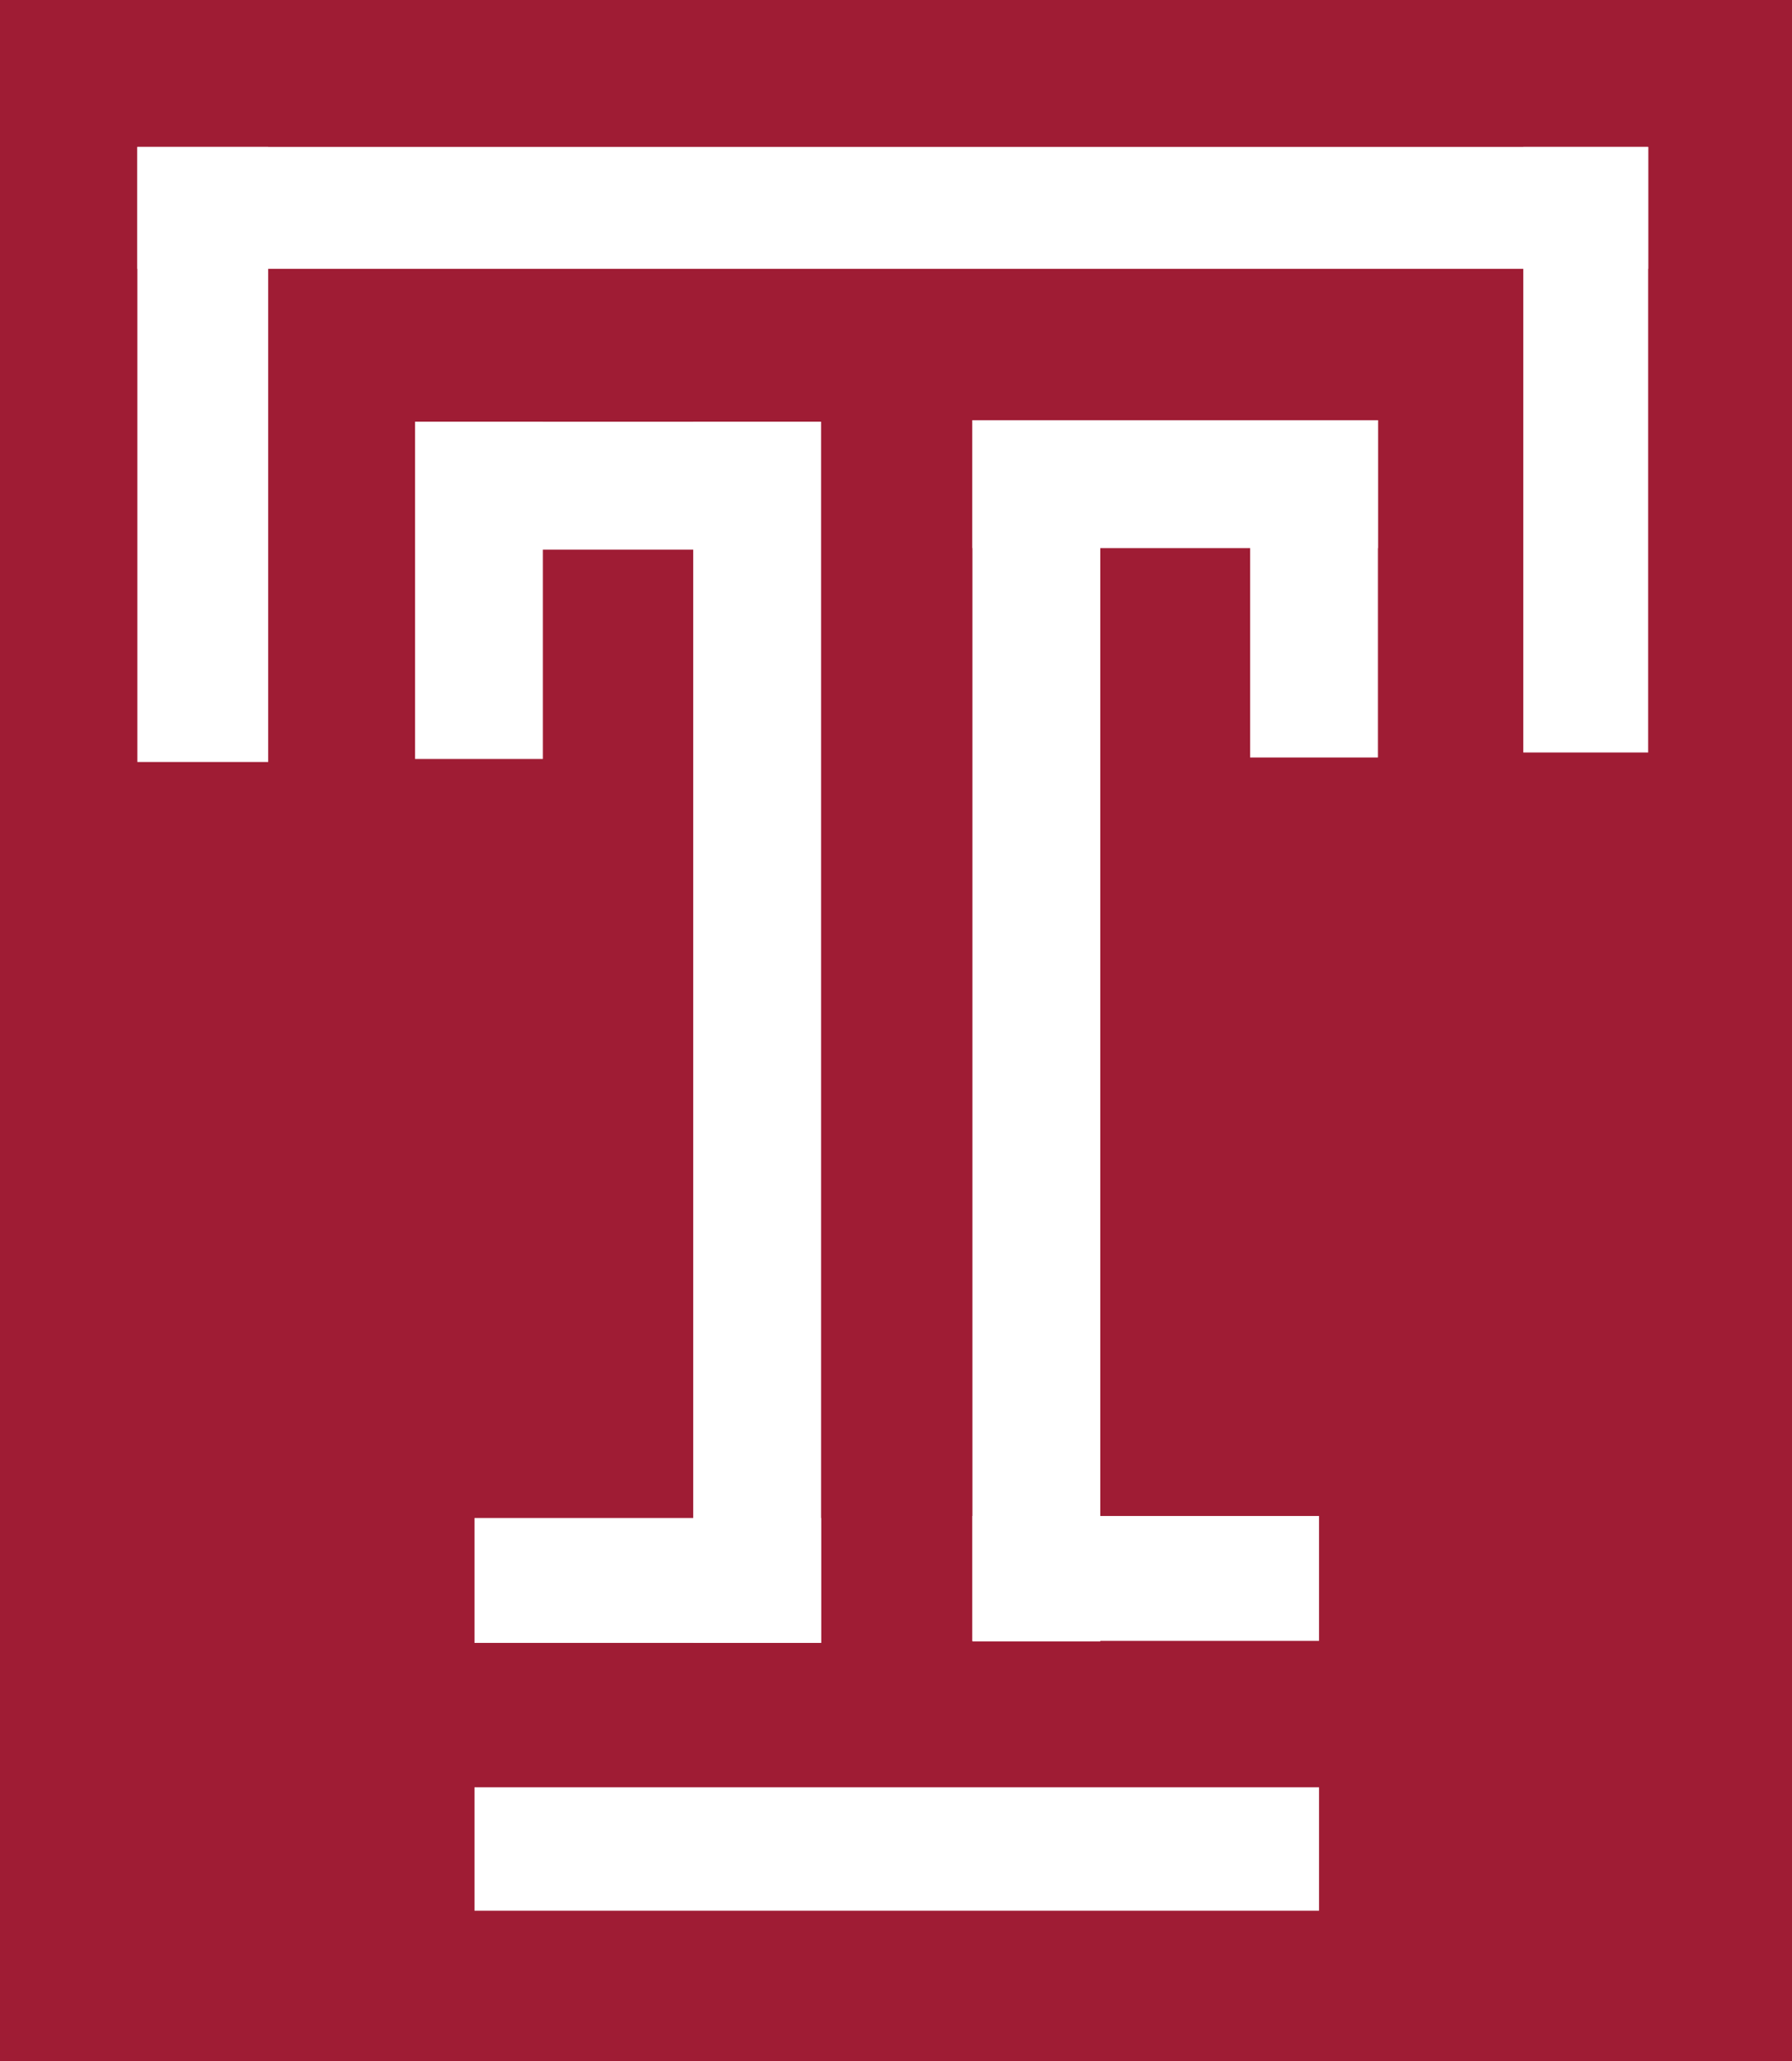 <?xml version="1.0" encoding="utf-8"?>
<!-- Generator: Adobe Illustrator 24.0.3, SVG Export Plug-In . SVG Version: 6.00 Build 0)  -->
<svg version="1.1" id="Layer_1" xmlns="http://www.w3.org/2000/svg" xmlns:xlink="http://www.w3.org/1999/xlink" x="0px" y="0px"
	 viewBox="0 0 35.88 41.25" style="enable-background:new 0 0 35.88 41.25;" xml:space="preserve">
<style type="text/css">
	.st0{fill:#9F1C34;}
	.st1{fill:#FFFFFF;}
</style>
<g>
	<g>
		<rect class="st0" width="35.88" height="41.25"/>
		<path class="st0" d="M17.94,20.62"/>
	</g>
	<g>
		<rect x="2.75" y="2.94" class="st1" width="2.62" height="12.31"/>
		<path class="st1" d="M4.06,9.09"/>
	</g>
	<g>
		<rect x="2.75" y="2.94" class="st1" width="30.25" height="2.44"/>
		<path class="st1" d="M17.88,4.16"/>
	</g>
	<g>
		<rect x="30.5" y="2.94" class="st1" width="2.5" height="12.12"/>
		<path class="st1" d="M31.75,9"/>
	</g>
	<g>
		<rect x="8.31" y="8.44" class="st1" width="2.56" height="6.75"/>
		<path class="st1" d="M9.59,11.81"/>
	</g>
	<g>
		<rect x="8.31" y="8.44" class="st1" width="8.12" height="2.56"/>
		<path class="st1" d="M12.38,9.72"/>
	</g>
	<g>
		<rect x="13.88" y="8.44" class="st1" width="2.56" height="24.44"/>
		<path class="st1" d="M15.16,20.66"/>
	</g>
	<g>
		<rect x="9.5" y="30.38" class="st1" width="6.94" height="2.5"/>
		<path class="st1" d="M12.97,31.62"/>
	</g>
	<g>
		<rect x="25.03" y="8.41" class="st1" width="2.56" height="6.75"/>
		<path class="st1" d="M26.31,11.78"/>
	</g>
	<g>
		<rect x="19.47" y="8.41" class="st1" width="8.12" height="2.56"/>
		<path class="st1" d="M23.53,9.69"/>
	</g>
	<g>
		<rect x="19.47" y="8.41" class="st1" width="2.56" height="24.44"/>
		<path class="st1" d="M20.75,20.62"/>
	</g>
	<g>
		<rect x="19.47" y="30.34" class="st1" width="6.94" height="2.5"/>
		<path class="st1" d="M22.94,31.59"/>
	</g>
	<g>
		<rect x="9.5" y="35.77" class="st1" width="16.91" height="2.47"/>
		<path class="st1" d="M17.95,37"/>
	</g>
</g>
</svg>
